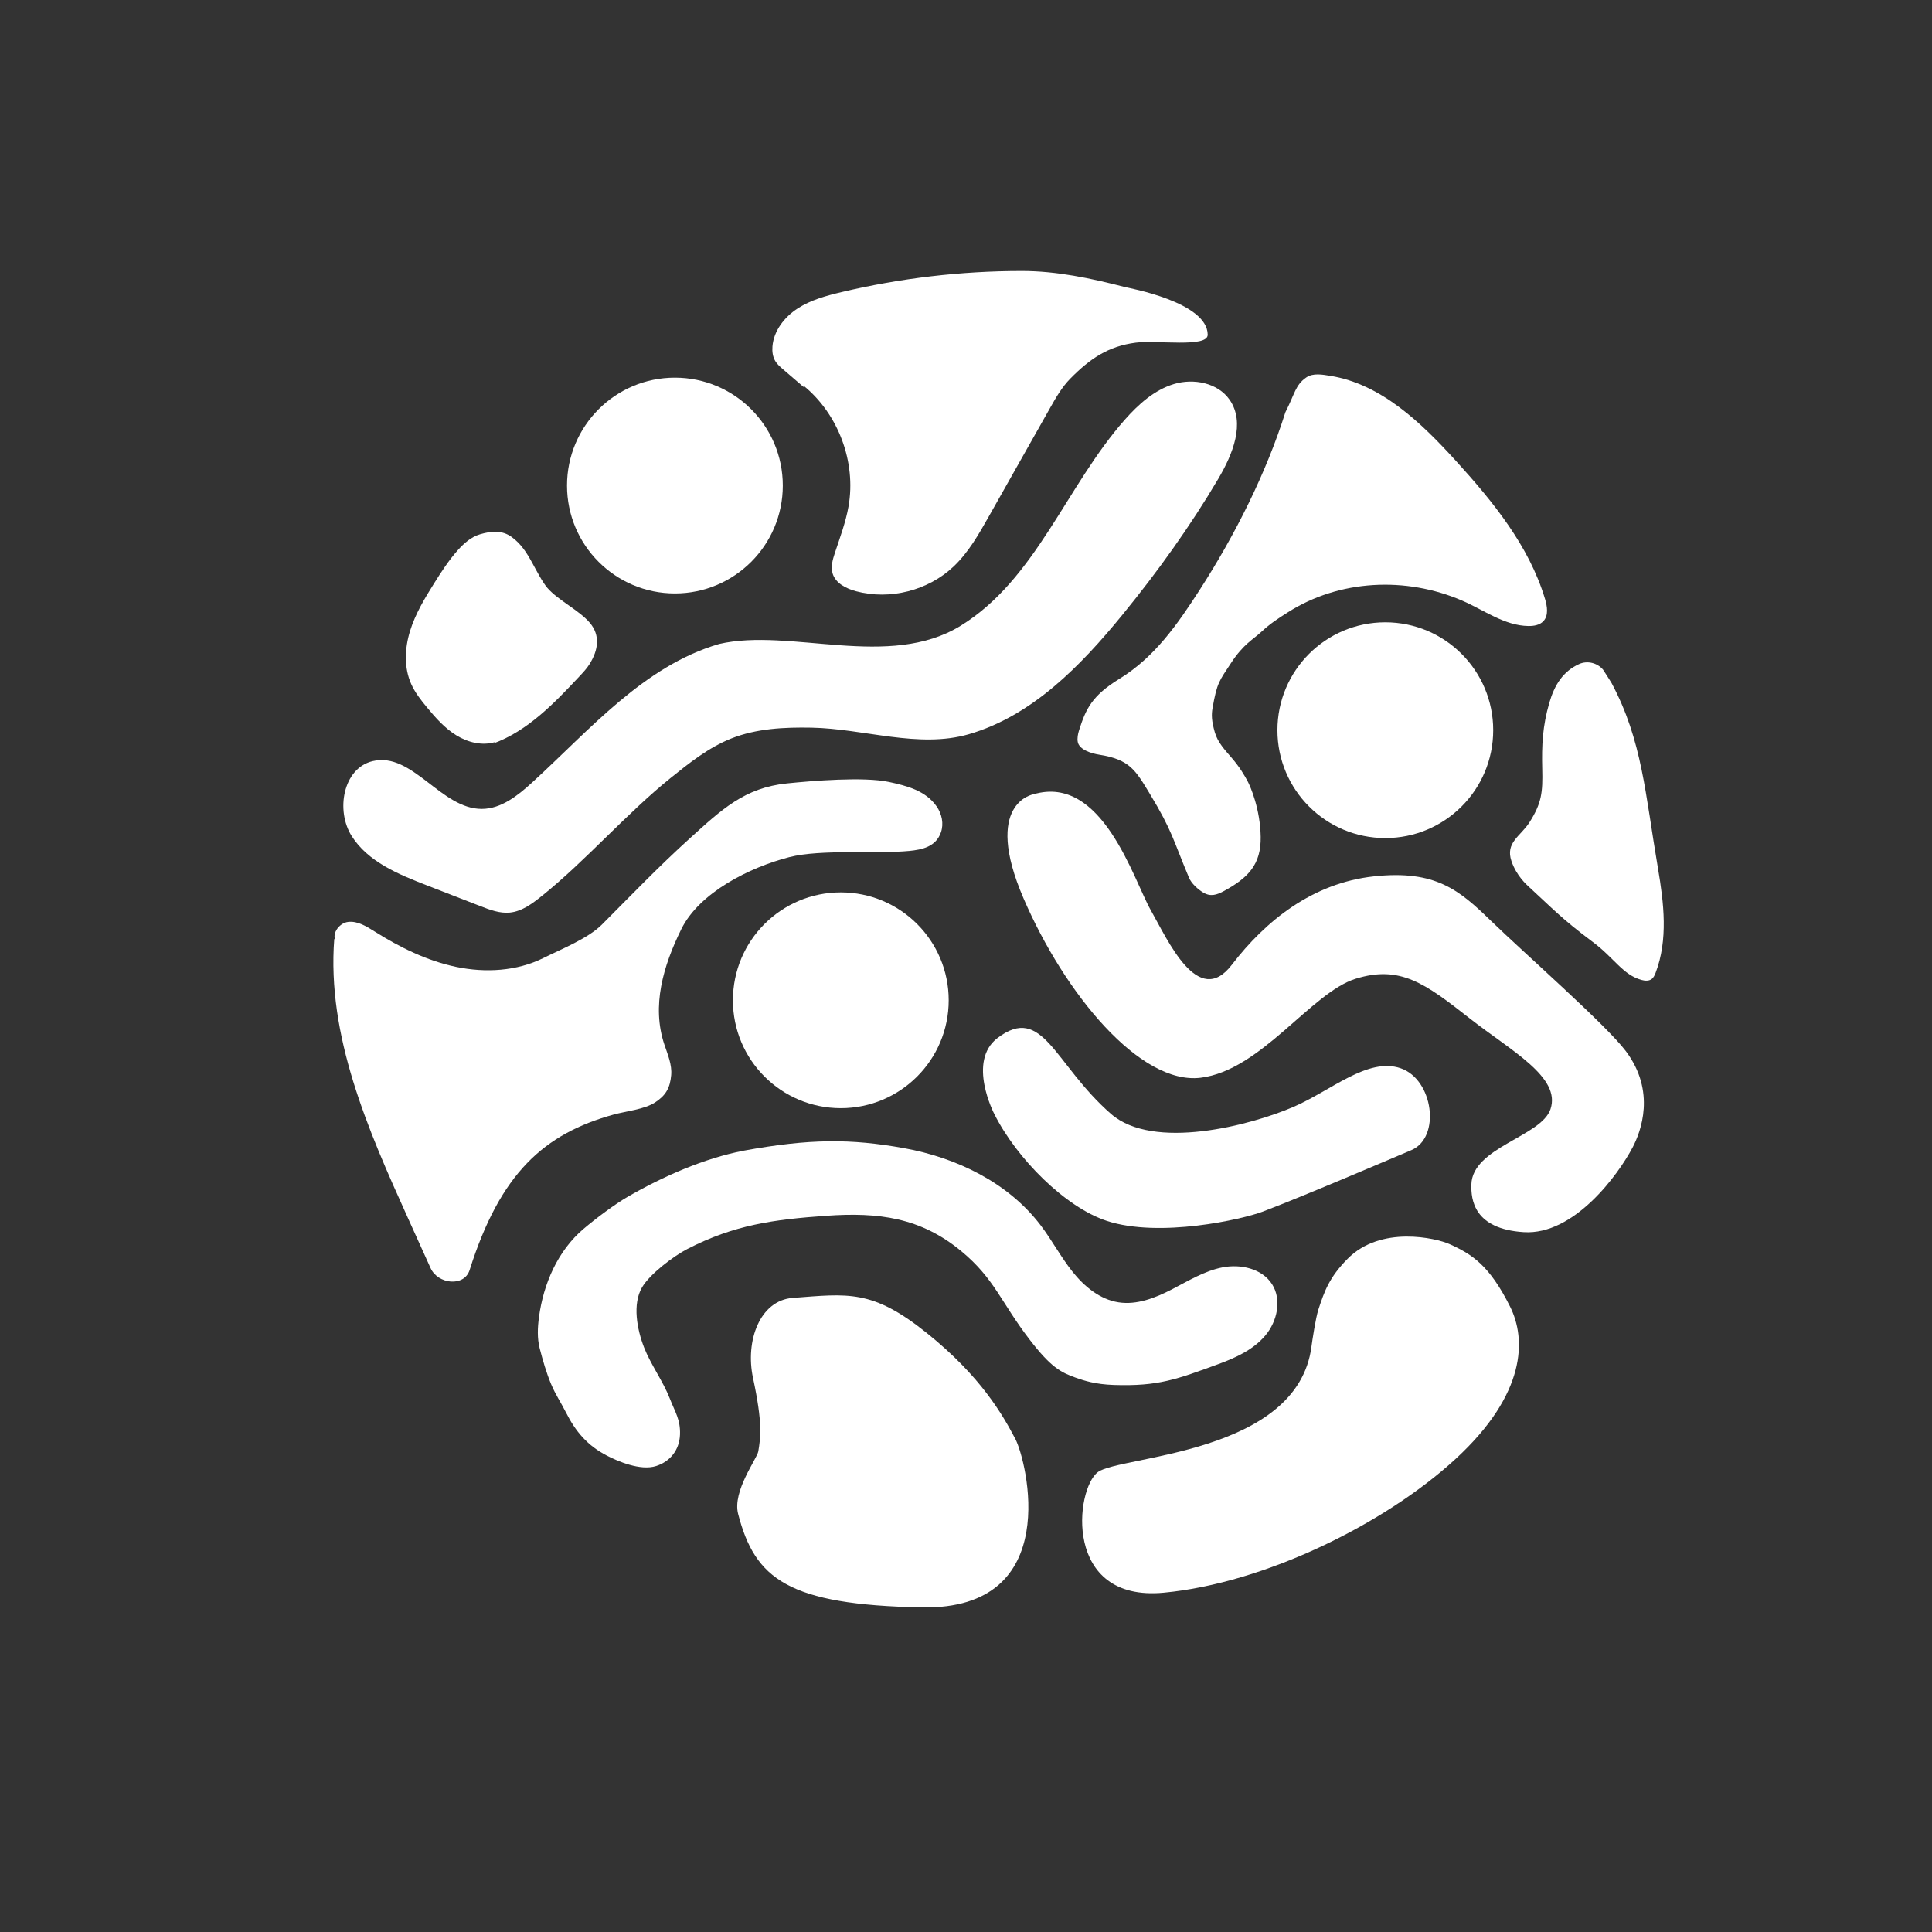 <svg xmlns="http://www.w3.org/2000/svg" id="a" data-name="Logo" width="250" height="250" viewBox="0 0 250 250"><rect x="0" y="0" width="250" height="250" fill="#333333" stroke="none"/><g><circle cx="87.333" cy="62.83" r="13.961" fill="#fff"></circle><path d="M93.042,83.334c-9.73,2.841-16.699,11.084-24.183,17.92-1.851,1.691-3.994,3.406-6.502,3.419-5.307.028-8.994-7.435-14.151-6.18-3.814.928-4.796,6.399-2.686,9.71,2.11,3.31,6.013,4.925,9.672,6.346,2.33.904,4.66,1.809,6.99,2.713,1.214.471,2.484.951,3.781.827,1.623-.155,2.993-1.22,4.263-2.242,5.57-4.483,10.94-10.659,16.51-15.143,2.454-1.975,4.957-3.979,7.885-5.142,3.273-1.3,6.878-1.469,10.399-1.403,6.752.127,13.863,2.731,20.348.848,8.179-2.375,14.468-8.839,19.857-15.434,4.55-5.569,8.76-11.425,12.42-17.616,1.86-3.146,3.552-7.249,1.455-10.242-1.525-2.176-4.635-2.786-7.18-2.023-2.545.763-4.609,2.627-6.369,4.618-7.574,8.566-11.481,20.621-21.204,26.638-9.303,5.757-22.048.242-31.308,2.386" fill="#fff"></path><circle cx="108.8" cy="129.435" r="13.961" fill="#fff"></circle><circle cx="179.259" cy="94.486" r="13.961" fill="#fff"></circle><path d="M133.732,102.778s-6.629,1.088-1.286,13.475c5.343,12.388,15.098,24.153,22.91,23.206,7.811-.946,14.316-11.027,20.067-12.811,5.751-1.784,8.974.591,14.745,5.122,5.363,4.211,11.861,7.606,10.463,11.758-1.193,3.545-10.114,4.933-10.237,9.744-.05,1.935.288,5.756,6.784,6.167,6.496.411,12.21-7.4,14.088-10.977,1.049-1.999,3.056-7.215-.891-12.457-2.555-3.394-13.081-12.617-17.452-16.856-4.07-3.947-7.139-6.607-15.117-5.75-7.978.857-14.053,5.766-18.416,11.452-4.362,5.686-8.271-3.19-10.491-7.094-2.22-3.905-6.262-17.613-15.165-14.979Z" fill="#fff"></path><path d="M64.061,96.023c-1.678.512-3.536.042-5.027-.882-1.491-.924-2.674-2.262-3.791-3.614-.77-.931-1.527-1.892-2.023-2.994-.962-2.134-.852-4.631-.164-6.868.688-2.237,1.914-4.266,3.16-6.248.923-1.467,1.869-2.93,3.023-4.223.793-.888,1.723-1.716,2.865-2.054,1.468-.434,2.861-.557,4.101.342s1.959,2.056,2.694,3.399c.469.857,1.302,2.474,1.944,3.209,1.381,1.582,4.091,2.882,5.459,4.476,1.408,1.641,1.126,3.548-.023,5.38-.348.555-.799,1.037-1.246,1.515-3.278,3.502-6.729,7.122-11.236,8.762" fill="#fff"></path><path d="M104.107,50.182c-.929-.799-1.859-1.598-2.788-2.398-.372-.32-.75-.647-1.001-1.067-.334-.558-.415-1.237-.363-1.885.161-2.025,1.544-3.798,3.246-4.907,1.702-1.109,3.703-1.655,5.679-2.124,7.63-1.811,15.471-2.731,23.313-2.736,4.541-.003,8.989.948,13.386,2.083.517.133,10.655,1.946,10.697,6.159.017,1.725-6.556.679-9.303,1.034-3.588.463-5.924,2.07-8.467,4.643-1.104,1.117-1.889,2.502-2.661,3.869-2.635,4.665-5.27,9.331-7.904,13.996-1.294,2.292-2.616,4.62-4.523,6.434-3.291,3.132-8.25,4.397-12.639,3.224-1.286-.344-2.661-1.031-3.041-2.306-.257-.863.009-1.787.291-2.642.658-1.997,1.411-3.977,1.773-6.049,1.002-5.748-1.325-11.957-5.859-15.63" fill="#fff"></path><path d="M43.57,121.946c-.804-.946.249-2.508,1.482-2.651s2.379.582,3.43,1.243c3.263,2.053,6.779,3.794,10.554,4.58,3.774.786,7.842.561,11.293-1.157,2.267-1.129,5.766-2.522,7.554-4.316,3.885-3.9,7.339-7.502,11.419-11.198,4.08-3.696,7.045-6.512,12.522-7.073,3.296-.338,9.951-.885,13.191-.192,2.312.494,4.753,1.119,6.176,3.154.687.982.957,2.241.564,3.373-.649,1.87-2.447,2.241-4.092,2.4-4.18.404-11.455-.242-15.523.803-5.124,1.316-11.645,4.577-13.98,9.324-2.336,4.747-3.87,9.929-2.185,14.943.432,1.287.996,2.59.877,3.943-.145,1.656-.687,2.615-2.076,3.527-1.39.911-3.777,1.134-5.379,1.577-8.978,2.481-14.664,7.574-18.626,20.117-.697,2.208-4.101,1.853-5.055-.256l-2.927-6.471c-5.193-11.478-10.502-23.576-9.533-36.137" fill="#fff"></path><path d="M166.332,53.339c1.22-2.376,1.273-3.515,2.702-4.498.871-.599,2.076-.374,3.119-.205,6.557,1.065,11.715,6.03,16.188,10.942,4.829,5.303,9.518,11.045,11.58,17.914.291.97.483,2.149-.21,2.888-.478.51-1.237.635-1.935.625-3.094-.041-5.749-2.069-8.59-3.293-7.275-3.135-15.897-2.725-22.572,1.542-1.233.788-2.206,1.396-3.439,2.542-.993.924-2.287,1.563-3.852,3.956-1.553,2.373-1.837,2.539-2.422,5.877-.152.868-.128,1.647.295,3.13.374,1.309,1.306,2.284,2.185,3.308,1.073,1.249,1.629,2.234,2.038,2.983.405.742,1.656,3.663,1.713,7.235s-1.599,5.288-4.733,7.003c-.969.53-1.763.774-2.709.203-.696-.42-1.52-1.166-1.835-1.916-2.091-4.974-2.138-6.019-5.066-10.852-1.861-3.071-2.594-4.443-6.576-5.072-.996-.157-2.545-.637-2.747-1.624-.099-.484.017-1.07.167-1.541.866-2.717,1.631-4.443,5.217-6.647,4.563-2.805,7.497-7.025,10.399-11.527,4.612-7.156,8.6-15.121,11.082-22.973" fill="#fff"></path><path d="M208.533,88.38c3.977,7.442,4.358,14.319,6.009,23.994.767,4.497,1.324,9.253-.311,13.512-.117.304-.256.619-.519.811-.364.266-.867.225-1.301.106-2.426-.663-3.533-2.846-6.309-4.914-4.036-3.005-5.395-4.509-8.151-7.029-.444-.406-1.713-1.526-2.363-3.416-.834-2.428,1.184-3.236,2.323-5.03,1.575-2.481,1.733-3.859,1.654-6.93-.079-3.087.051-5.532.904-8.5.675-2.35,1.777-4.103,3.861-5.052,1.058-.482,2.346-.168,3.1.715.061.071,1.059,1.652,1.103,1.733Z" fill="#fff"></path><path d="M95.513,195.899c-.763-2.951,2.456-7.149,2.61-8.091.3-1.836.583-3.59-.683-9.498-1.03-4.807.883-10.039,5.14-10.36,7.166-.541,10.275-1.126,17.317,4.519,7.042,5.644,9.849,10.62,11.481,13.718,1.459,2.77,6.371,22.16-12.092,21.809-17.31-.33-21.597-3.68-23.773-12.097Z" fill="#fff"></path><path d="M169.707,174.224c.085-.661.545-3.698.883-4.738.79-2.427,1.429-4.2,3.775-6.586,4.31-4.383,11.5-2.675,13.171-1.928,2.951,1.32,5.201,2.771,7.871,8.112,2.088,4.176,2.123,11.25-7.033,19.683-9.156,8.433-24.743,16.099-37.791,17.326-13.047,1.227-11.459-13.408-8.519-15.606,2.853-2.134,25.843-2.252,27.642-16.262Z" fill="#fff"></path><path d="M128.652,144.131s-3.544-6.807.432-9.818c5.869-4.446,7.31,3.382,14.667,9.818,5.483,4.797,18.051,1.508,23.632-.904,4.879-2.108,9.609-6.445,13.854-4.999,4.245,1.446,5.24,8.972,1.385,10.601-3.855,1.629-13.636,5.822-19.215,7.951-2.64,1.007-13.372,3.433-20.179,1.205-5.372-1.759-11.686-8.071-14.577-13.854Z" fill="#fff"></path></g><path d="M96.195,148.905c-5.053.975-10.395,3.307-15.028,5.992-1.58.916-4.012,2.722-5.66,4.122-3.329,2.83-5.194,7.111-5.766,11.443-.176,1.331-.238,2.7.093,4.001.388,1.525.88,3.213,1.489,4.664.551,1.314,1.272,2.375,1.914,3.647,1.238,2.455,2.758,4.267,5.281,5.577,1.415.734,4.36,2.01,6.394,1.35,1.856-.602,3.011-2.117,3.08-4.067.068-1.95-.628-2.887-1.337-4.705-.861-2.204-2.447-4.352-3.308-6.556-.917-2.348-1.536-5.624-.261-7.798,1.011-1.723,4.086-4.046,5.862-4.96,6.084-3.13,11.146-3.808,17.956-4.292,6.81-.484,12.238.233,17.498,4.586,4.304,3.562,5.094,6.578,8.841,11.449,2.756,3.584,4.028,4.228,5.945,4.912,1.077.384,2.559.866,4.942.945,5.756.19,8.14-.728,13.548-2.707,2.246-.822,4.513-1.865,6.055-3.694,1.542-1.829,2.156-4.63.866-6.644-1.294-2.02-4.062-2.629-6.416-2.169-2.354.461-4.44,1.763-6.573,2.86s-4.506,2.03-6.877,1.66c-2.404-.375-4.421-2.044-5.939-3.946s-2.659-4.077-4.13-6.015c-4.201-5.529-10.894-8.77-17.729-9.996-6.835-1.226-12.147-1.233-20.739.34" fill="#fff"></path></svg>